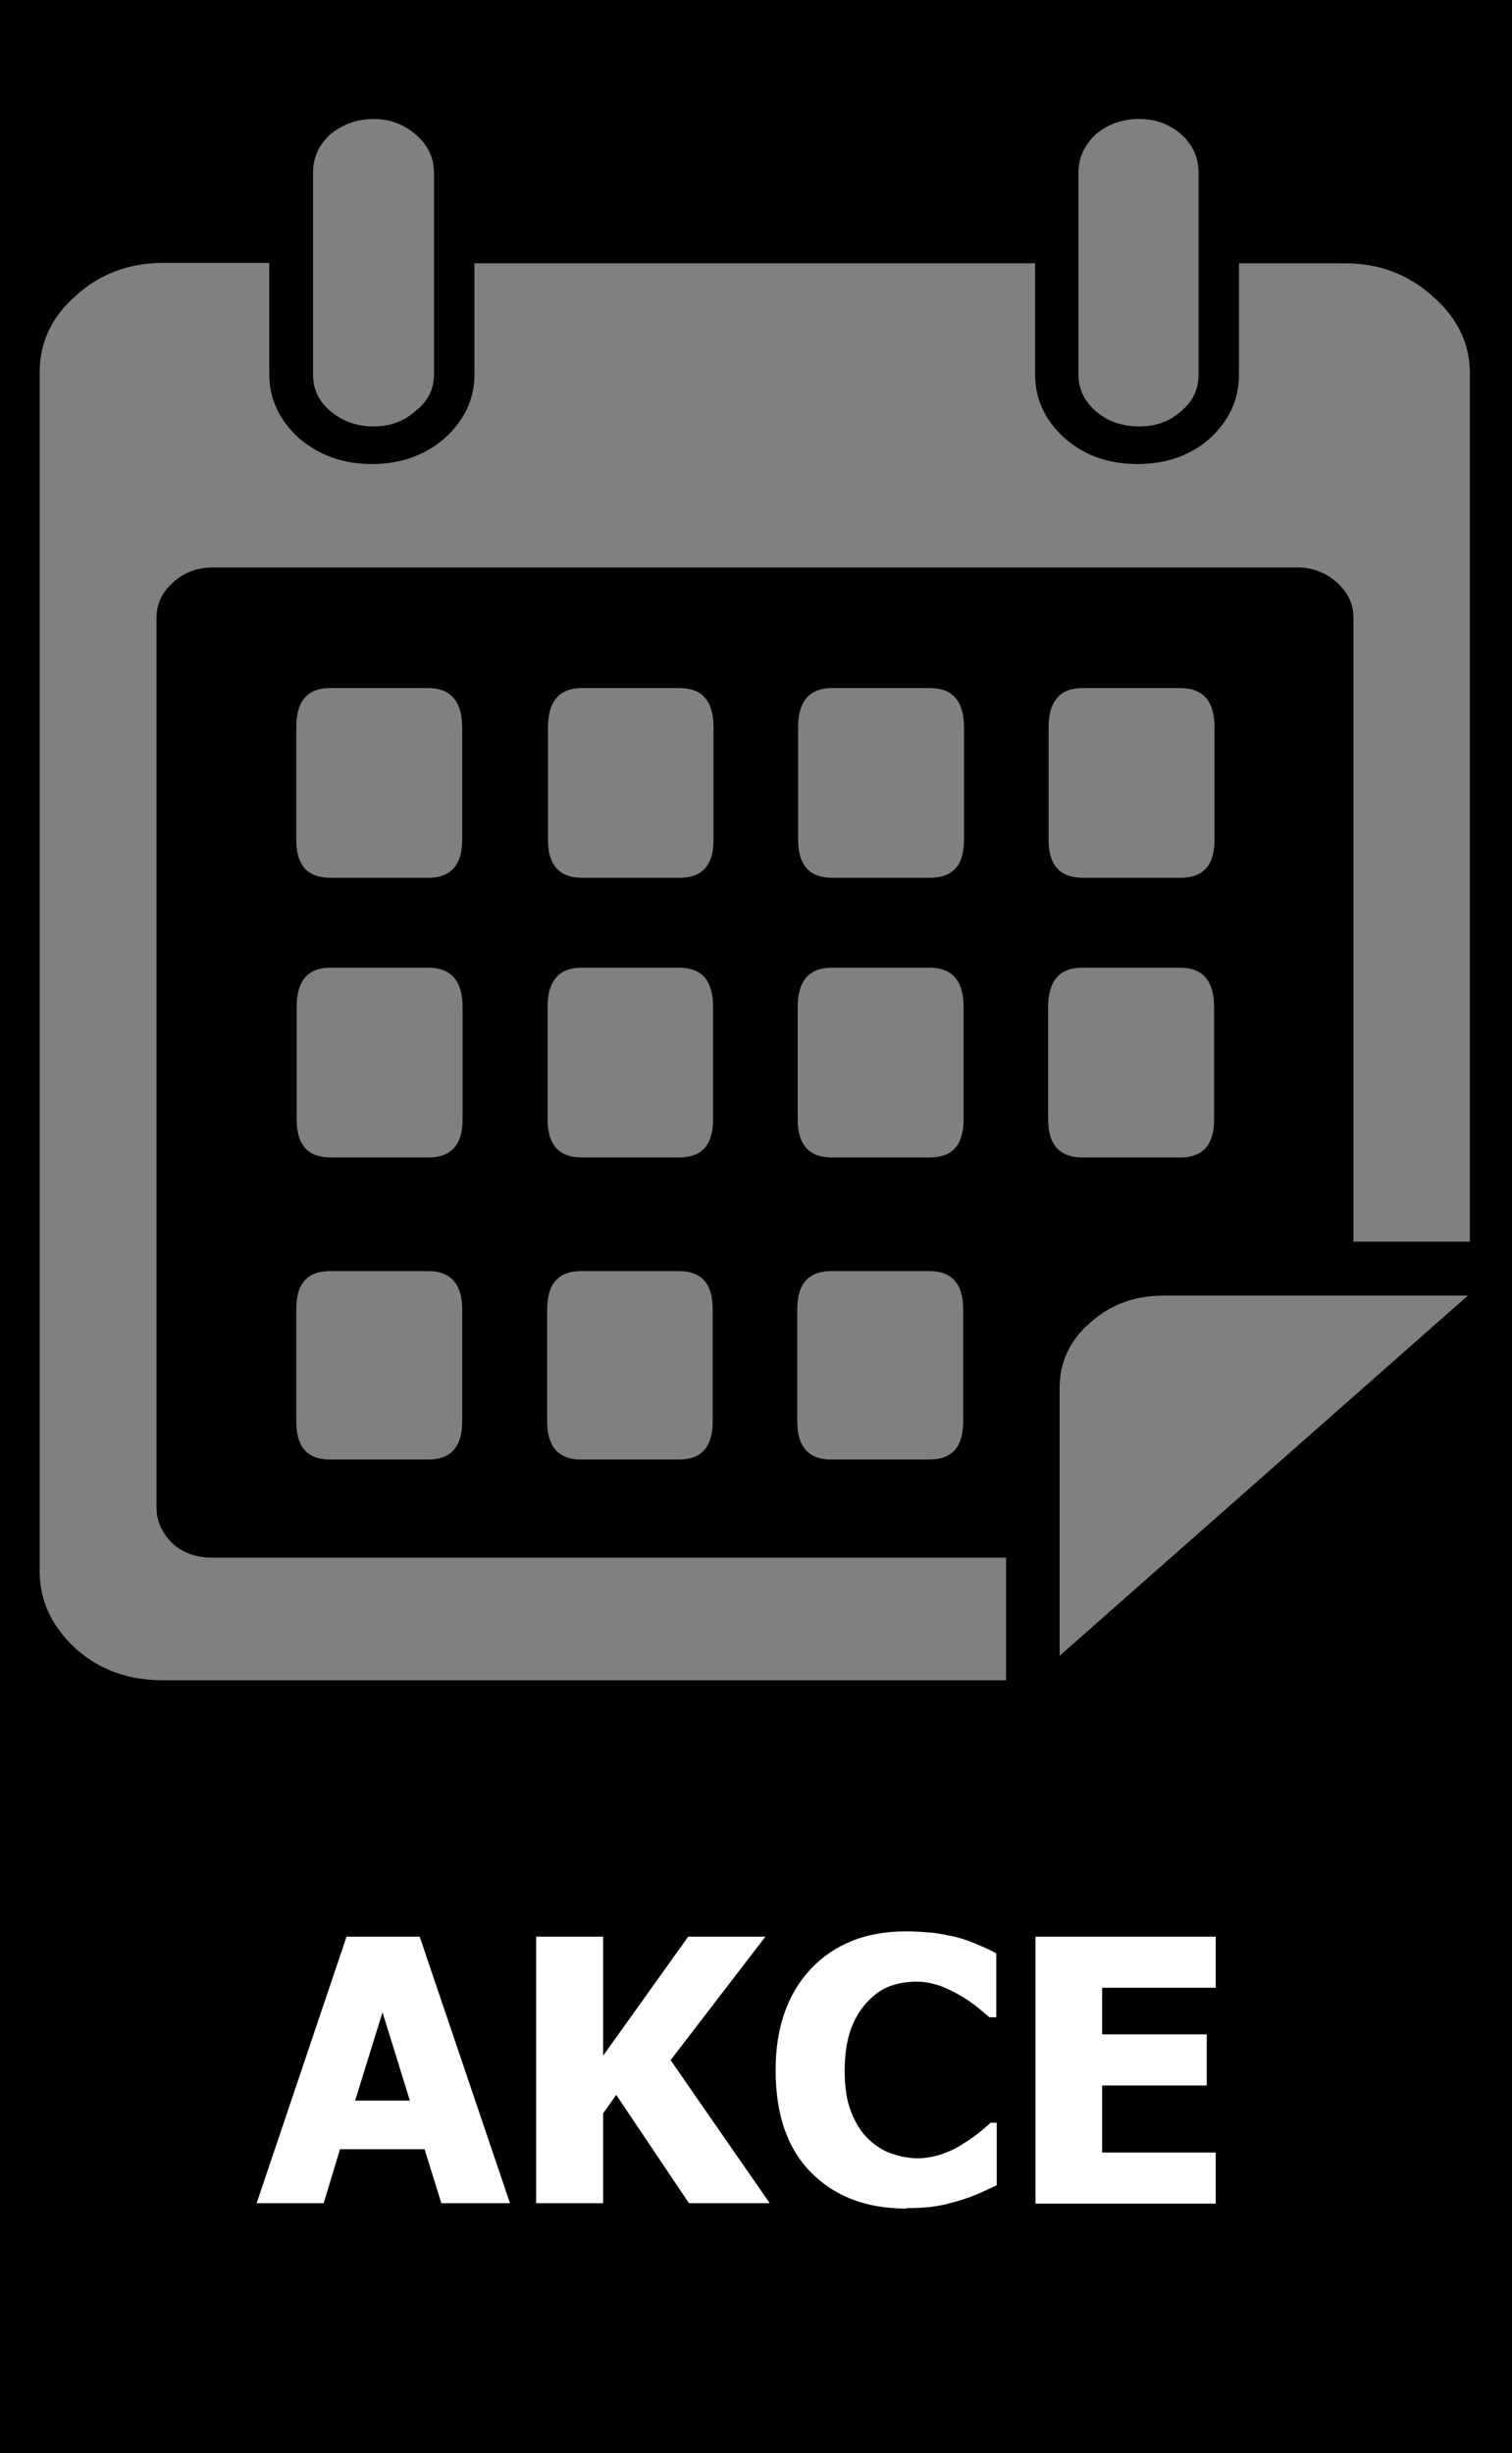 <?xml version="1.0" encoding="UTF-8"?>
<!DOCTYPE svg PUBLIC "-//W3C//DTD SVG 1.0//EN" "http://www.w3.org/TR/2001/REC-SVG-20010904/DTD/svg10.dtd">
<!-- Creator: CorelDRAW X6 -->
<svg xmlns="http://www.w3.org/2000/svg" xml:space="preserve" width="37px" height="60px" version="1.0" style="shape-rendering:geometricPrecision; text-rendering:geometricPrecision; image-rendering:optimizeQuality; fill-rule:evenodd; clip-rule:evenodd"
viewBox="0 0 3700 6000"
 xmlns:xlink="http://www.w3.org/1999/xlink">
 <rect x="0" y="0" width="3700" height="6000" fill="#808080" stroke="none"/>
 <defs>
  <style type="text/css">
   <![CDATA[
    .fil0 {fill:black}
    .fil1 {fill:white;fill-rule:nonzero}
   ]]>
  </style>
 </defs>
 <g id="Layer_x0020_1">
  <path class="fil0" d="M0 0l3700 0 0 6000 -3700 0 0 -6000zm2890 328c29,26 43,58 43,94l0 494c0,36 -14,66 -43,90 -28,25 -62,37 -102,37 -42,0 -77,-12 -106,-37 -28,-24 -43,-54 -43,-90l0 -494c0,-36 15,-68 43,-94 29,-24 64,-37 106,-37 40,0 74,13 102,37zm-1874 0c31,26 46,58 46,94l0 494c0,36 -15,66 -46,90 -28,25 -62,37 -102,37 -40,0 -75,-12 -105,-37 -29,-24 -43,-54 -43,-90l0 -494c0,-36 14,-68 43,-94 30,-24 65,-37 105,-37 40,0 74,13 102,37zm647 1355c56,0 83,32 83,96l0 275c0,62 -27,93 -83,93l-239 0c-55,0 -83,-31 -83,-93l0 -275c0,-64 28,-96 83,-96l239 0zm613 0c55,0 83,32 83,96l0 275c0,62 -27,93 -83,93l-240 0c-55,0 -83,-31 -83,-93l0 -275c0,-64 28,-96 83,-96l240 0zm613 0c55,0 83,32 83,96l0 275c0,62 -27,93 -83,93l-240 0c-55,0 -83,-31 -83,-93l0 -275c0,-64 28,-96 83,-96l240 0zm-1227 684c56,0 83,32 83,96l0 275c0,62 -27,93 -83,93l-239 0c-55,0 -83,-31 -83,-93l0 -275c0,-64 28,-96 83,-96l239 0zm613 0c55,0 83,32 83,96l0 275c0,62 -27,93 -83,93l-240 0c-55,0 -83,-31 -83,-93l0 -275c0,-64 28,-96 83,-96l240 0zm613 0c55,0 83,32 83,96l0 275c0,62 -27,93 -83,93l-240 0c-55,0 -83,-31 -83,-93l0 -275c0,-64 28,-96 83,-96l240 0zm-1839 0c54,0 83,32 83,96l0 275c0,62 -28,93 -83,93l-240 0c-56,0 -83,-31 -83,-93l0 -275c0,-64 27,-96 83,-96l240 0zm612 742c56,0 83,31 83,93l0 275c0,62 -27,93 -83,93l-239 0c-55,0 -83,-31 -83,-93l0 -275c0,-62 28,-93 83,-93l239 0zm613 0c55,0 83,31 83,93l0 275c0,62 -27,93 -83,93l-240 0c-55,0 -83,-31 -83,-93l0 -275c0,-62 28,-93 83,-93l240 0zm-1226 0c54,0 83,31 83,93l0 275c0,62 -28,93 -83,93l-240 0c-56,0 -83,-31 -83,-93l0 -275c0,-62 27,-93 83,-93l240 0zm0 -1426c54,0 83,32 83,96l0 275c0,62 -28,93 -83,93l-240 0c-56,0 -83,-31 -83,-93l0 -275c0,-64 27,-96 83,-96l240 0zm2544 1486l-999 881 0 -655c0,-63 25,-117 75,-160 49,-44 109,-66 179,-66l745 0zm-2933 -2525l0 272c0,60 25,113 74,157 50,42 109,62 177,62 68,0 128,-20 177,-62 49,-44 74,-96 74,-157l0 -272 1372 0 0 272c0,60 24,113 74,157 48,42 107,62 177,62 68,0 128,-20 176,-62 48,-44 72,-96 72,-157l0 -272 259 0c84,0 155,27 214,80 60,52 92,115 92,189l0 2124 -285 0 0 -1526c0,-34 -14,-62 -40,-86 -27,-24 -59,-37 -97,-37l-2655 0c-38,0 -71,13 -97,37 -26,23 -40,52 -40,86l0 2176c0,34 14,64 40,89 26,23 59,34 97,34l1942 0 0 300 -2062 0c-84,0 -156,-25 -214,-77 -59,-54 -89,-117 -89,-191l0 -2930c0,-74 29,-137 89,-189 58,-53 130,-80 214,-80l259 0z"/>
  <path class="fil1" d="M628 5389l220 -652 179 0 221 652 -168 0 -41 -132 -207 0 -40 132 -164 0zm375 -251l-67 -216 -67 216 134 0zm880 251l-197 0 -178 -265 -32 45 0 220 -164 0 0 -652 164 0 0 291 208 -291 189 0 -232 302 242 349zm334 13c-98,0 -175,-30 -233,-89 -58,-59 -86,-142 -86,-250 0,-103 29,-186 86,-247 58,-61 135,-92 233,-92 26,0 49,2 70,4 21,3 41,7 60,12 15,4 31,10 49,18 17,7 32,14 42,20l0 156 -17 0c-8,-7 -18,-15 -30,-25 -12,-10 -26,-19 -41,-28 -15,-9 -32,-17 -50,-24 -18,-6 -37,-10 -57,-10 -24,0 -45,4 -65,11 -20,7 -38,20 -56,39 -16,17 -30,39 -40,67 -10,28 -15,62 -15,100 0,41 5,75 16,102 11,28 25,50 43,67 17,16 36,28 57,35 21,7 42,11 62,11 22,0 42,-4 62,-11 20,-7 36,-15 49,-24 15,-9 28,-18 39,-27 11,-9 21,-17 29,-25l15 0 0 153c-12,6 -26,12 -41,19 -16,7 -32,13 -49,18 -20,6 -39,11 -57,14 -18,3 -42,5 -74,5zm317 -13l0 -652 441 0 0 125 -278 0 0 114 256 0 0 125 -256 0 0 164 278 0 0 125 -441 0z"/>
 </g>
</svg>
